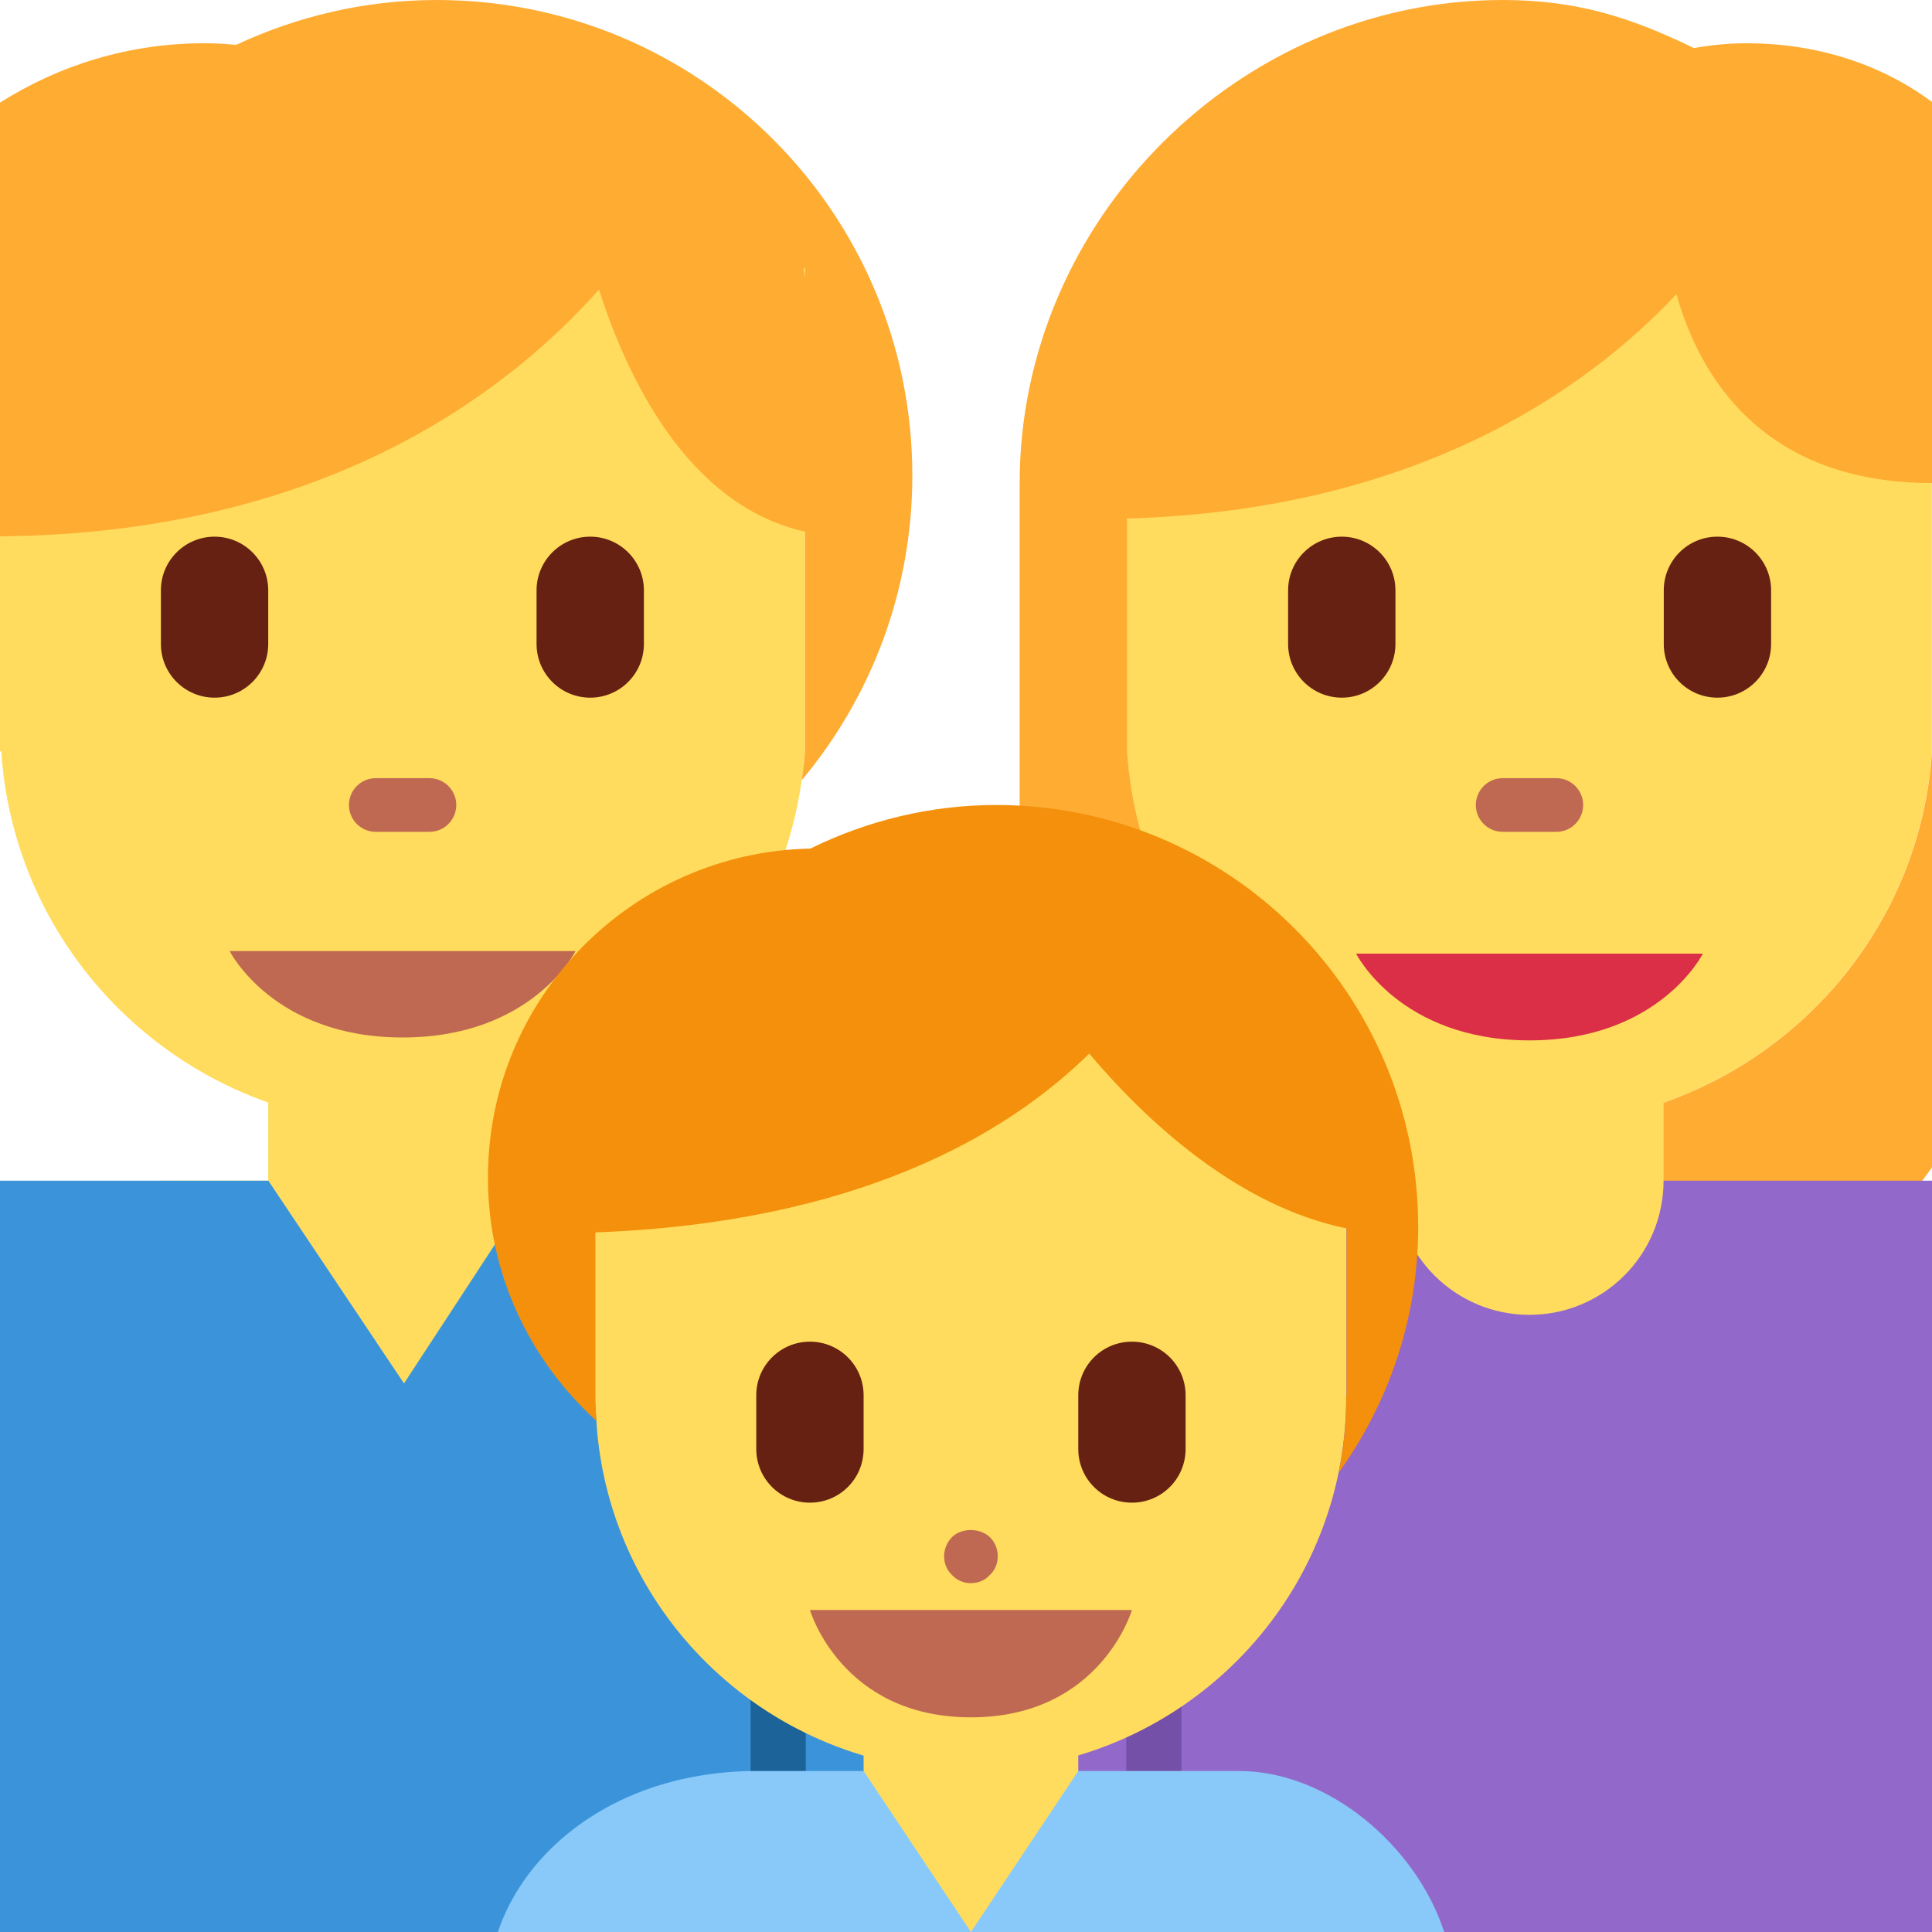 <svg width="18" height="18" viewBox="0 0 18 18" fill="none" xmlns="http://www.w3.org/2000/svg">
<path d="M10.499 7C10.626 8.945 12.259 10.485 14.249 10.485C16.238 10.485 17.872 8.945 17.999 7V2H10.499V7Z" fill="#FFDC5D"/>
<path d="M18 10.876V7C17.874 8.945 16.24 10.485 14.25 10.485C12.261 10.485 10.627 8.945 10.501 7V4.831C13.165 4.754 14.755 3.66 15.619 2.741C15.826 3.478 16.401 4.5 18 4.5V0.95C17.535 0.605 16.943 0.403 16.269 0.403C16.103 0.403 15.941 0.42 15.782 0.448C15.197 0.164 14.695 0 14 0C11.547 0 9.5 2.046 9.5 4.5V8C9.532 9.129 9.934 10.175 10.591 11L12.001 12H16.5L17.909 11C17.941 10.96 17.97 10.917 18 10.876Z" fill="#FFAC33"/>
<path d="M17.909 11H10.5C9.5 11 9 11.5 9 12.486V18H18V11H17.909Z" fill="#9268CA"/>
<path d="M10.493 13H11.007V18H10.493V13Z" fill="#7450A8"/>
<path d="M12.999 9.5V11C12.999 11.691 13.559 12.25 14.249 12.25C14.94 12.25 15.499 11.691 15.499 11V9.5H12.999Z" fill="#FFDC5D"/>
<path d="M12.635 8.885H15.865C15.865 8.885 15.461 9.693 14.25 9.693C13.039 9.693 12.635 8.885 12.635 8.885Z" fill="#DA2F47"/>
<path d="M14.5 7.75H14C13.862 7.75 13.75 7.638 13.75 7.5C13.75 7.362 13.862 7.25 14 7.25H14.5C14.638 7.25 14.75 7.362 14.75 7.5C14.75 7.638 14.638 7.75 14.5 7.75Z" fill="#BF6952"/>
<path d="M12.501 6.5C12.225 6.5 12.001 6.276 12.001 6V5.5C12.001 5.224 12.225 5 12.501 5C12.777 5 13.001 5.224 13.001 5.5V6C13.001 6.276 12.777 6.5 12.501 6.5ZM16.001 6.5C15.724 6.5 15.501 6.276 15.501 6V5.5C15.501 5.224 15.724 5 16.001 5C16.277 5 16.501 5.224 16.501 5.5V6C16.501 6.276 16.277 6.5 16.001 6.5Z" fill="#662113"/>
<path d="M2.499 11V9H4.999V11H5.999V14H1.499V11H2.499Z" fill="#FFDC5D"/>
<path d="M7.5 11H5L3.764 12.889L2.5 11H0V18H9V12.486C9 11.5 8.5 11 7.5 11Z" fill="#3B94D9"/>
<path d="M6.993 13H7.507V18H6.993V13Z" fill="#1B6399"/>
<path d="M7.5 7V2.5L0 2V7H0.012C0.138 8.945 1.761 10.485 3.75 10.485C5.645 10.485 7.216 9.085 7.469 7.27C7.481 7.18 7.494 7.091 7.5 7Z" fill="#FFDC5D"/>
<path d="M1.903 0.403C1.202 0.403 0.551 0.607 0 0.956V4.997C2.973 4.97 4.687 3.701 5.581 2.698C5.834 3.493 6.397 4.709 7.5 4.953V7C7.494 7.091 7.481 7.18 7.469 7.27C8.112 6.501 8.5 5.511 8.5 4.43C8.5 1.983 6.516 0 4.069 0C3.4 0 2.769 0.152 2.2 0.418C2.102 0.409 2.003 0.403 1.903 0.403ZM7.5 2.5V2.583L7.486 2.499L7.5 2.5Z" fill="#FFAC33"/>
<path d="M5.362 8.861H2.14C2.14 8.861 2.542 9.666 3.751 9.666C4.959 9.666 5.362 8.861 5.362 8.861ZM4.001 7.75H3.501C3.363 7.75 3.251 7.638 3.251 7.5C3.251 7.362 3.363 7.25 3.501 7.25H4.001C4.139 7.25 4.251 7.362 4.251 7.5C4.251 7.638 4.139 7.75 4.001 7.75Z" fill="#BF6952"/>
<path d="M1.999 6.5C1.723 6.5 1.499 6.276 1.499 6V5.5C1.499 5.224 1.723 5 1.999 5C2.275 5 2.499 5.224 2.499 5.5V6C2.499 6.276 2.275 6.5 1.999 6.5ZM5.499 6.5C5.223 6.5 4.999 6.276 4.999 6V5.5C4.999 5.224 5.223 5 5.499 5C5.775 5 5.999 5.224 5.999 5.5V6C5.999 6.276 5.775 6.5 5.499 6.5Z" fill="#662113"/>
<path d="M10.046 17.5V15.5H8.046V17.5H7.546V18H10.546V17.5H10.046Z" fill="#FFDC5D"/>
<path d="M11.546 16.5H10.046L9.046 18H13.455C13.196 17.199 12.375 16.5 11.546 16.5ZM4.639 18H9.046L8.046 16.5H7.046C6.862 16.5 6.686 16.516 6.518 16.544C5.548 16.707 4.868 17.311 4.639 18Z" fill="#88C9F9"/>
<path d="M12.542 13.023L12.541 13H12.545V10H10.766C10.257 9.713 9.67 9.547 9.043 9.547C8.416 9.547 7.829 9.713 7.32 10H5.545V13H5.546L5.545 13.023C5.545 13.096 5.551 13.166 5.556 13.237C5.668 15.057 7.184 16.5 9.043 16.5C10.735 16.5 12.146 15.306 12.471 13.721C12.517 13.495 12.542 13.262 12.542 13.023Z" fill="#FFDC5D"/>
<path d="M13.213 11.431C13.213 9.259 11.453 7.5 9.282 7.5C8.66 7.5 8.073 7.649 7.55 7.906C5.885 7.941 4.546 9.299 4.546 10.973C4.546 11.873 4.939 12.677 5.557 13.238C5.552 13.166 5.546 13.095 5.546 13.024L5.547 13H5.546V11.482C7.974 11.393 9.374 10.578 10.148 9.816C10.68 10.445 11.53 11.237 12.546 11.445V13H12.542L12.543 13.024C12.543 13.262 12.518 13.495 12.472 13.721C12.936 13.075 13.213 12.287 13.213 11.431Z" fill="#F4900C"/>
<path d="M10.546 15H7.546C7.546 15 7.837 16 9.046 16C10.254 16 10.546 15 10.546 15ZM9.046 14.75C8.981 14.75 8.916 14.725 8.871 14.675C8.821 14.63 8.796 14.565 8.796 14.5C8.796 14.435 8.821 14.37 8.871 14.32C8.956 14.235 9.131 14.23 9.226 14.325C9.271 14.37 9.296 14.435 9.296 14.5C9.296 14.565 9.271 14.63 9.221 14.675C9.176 14.725 9.111 14.75 9.046 14.75Z" fill="#BF6952"/>
<path d="M7.546 14C7.27 14 7.046 13.777 7.046 13.5V13C7.046 12.723 7.27 12.5 7.546 12.5C7.822 12.5 8.046 12.723 8.046 13V13.5C8.046 13.777 7.822 14 7.546 14ZM10.546 14C10.269 14 10.046 13.777 10.046 13.5V13C10.046 12.723 10.269 12.5 10.546 12.5C10.822 12.5 11.046 12.723 11.046 13V13.5C11.046 13.777 10.822 14 10.546 14Z" fill="#662113"/>
</svg>
